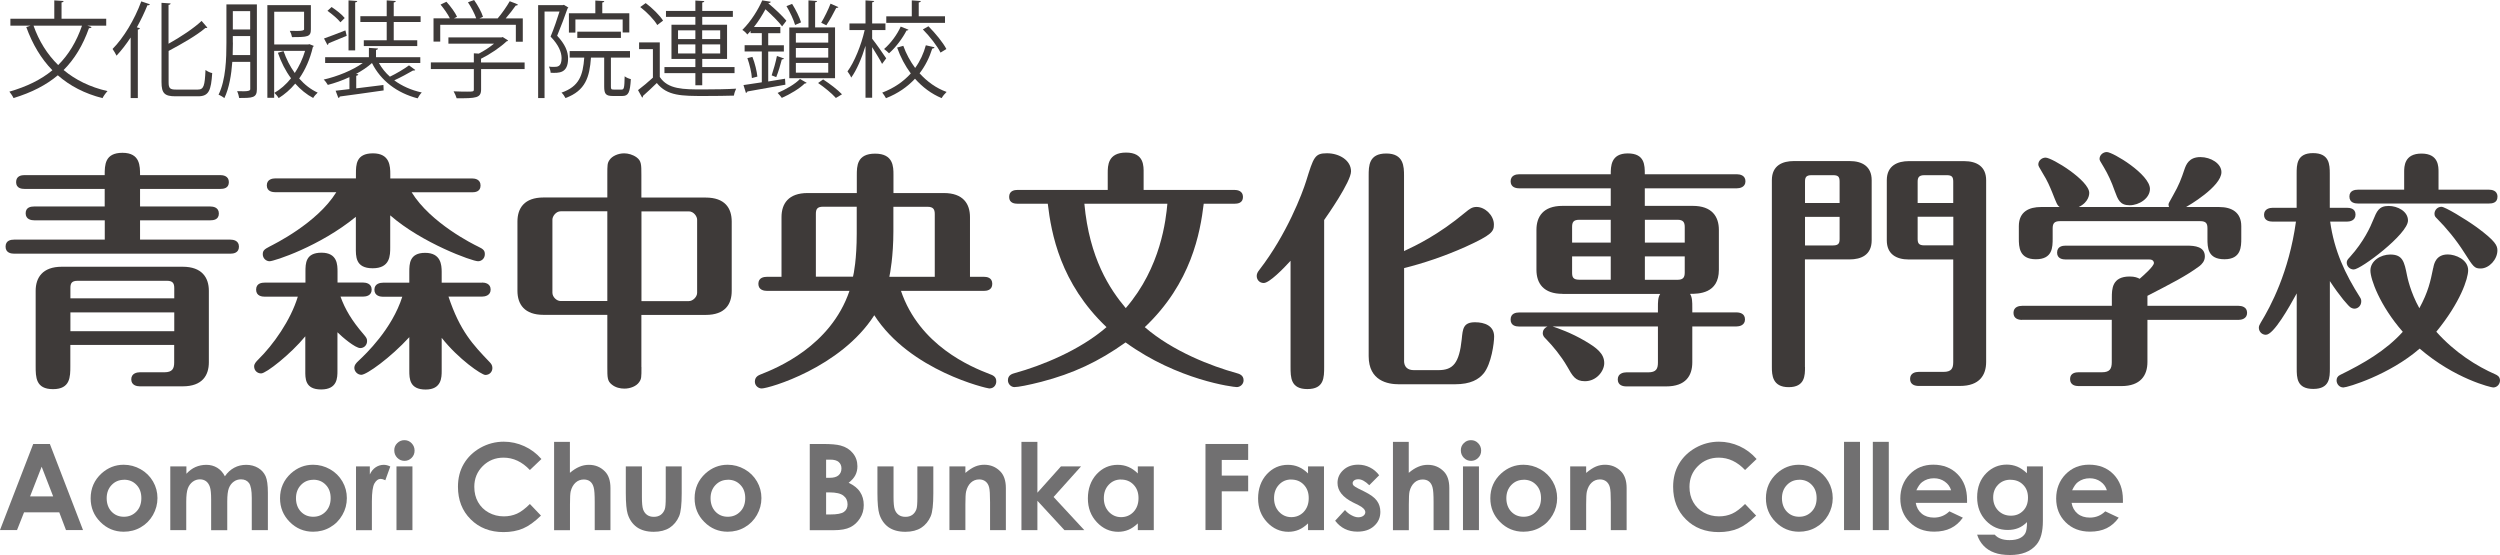 <?xml version="1.0" encoding="UTF-8"?>
<svg xmlns="http://www.w3.org/2000/svg" id="b" data-name="レイヤー 2" width="327.38" height="72.68" viewBox="0 0 327.38 72.68">
  <defs>
    <style>
      .d {
        fill: #3e3a39;
      }

      .e {
        fill: #717071;
      }
    </style>
  </defs>
  <g id="c" data-name="レイヤー 3">
    <g>
      <g>
        <path class="d" d="M13.72,31.38v-2.53H4.48c-.36,0-1.12-.1-1.12-.92s.72-.89,1.12-.89h9.23v-2.3H3.23c-.39,0-1.12-.07-1.12-.89s.69-.92,1.12-.92h10.48c0-1.31,0-2.92,2.33-2.92s2.3,1.77,2.3,2.92h10.51c.36,0,1.12.1,1.12.92s-.72.89-1.12.89h-10.51v2.3h9.2c.36,0,1.12.1,1.12.92s-.72.89-1.12.89h-9.2v2.53h11.83c.36,0,1.12.1,1.12.92s-.72.92-1.12.92H1.85c-.39,0-1.12-.1-1.12-.92s.69-.92,1.12-.92h11.86ZM9.21,45.18v2.76c0,1.41,0,3.02-2.27,3.02s-2.27-1.58-2.27-3.02v-9.86c0-1.71.89-3.15,3.42-3.15h15.84c2.5,0,3.42,1.41,3.42,3.15v9.36c0,1.71-.85,3.15-3.42,3.15h-5.62c-.4,0-1.12-.13-1.12-.92s.76-.92,1.12-.92h3.22c1.05,0,1.28-.49,1.28-1.28v-2.3h-13.6ZM22.82,39.07v-1.35c0-.62-.2-.95-.95-.95h-11.7c-.79,0-.95.33-.95.95v1.35h13.6ZM22.82,43.37v-2.46h-13.6v2.46h13.6Z"></path>
        <path class="d" d="M40,37v-1.41c0-1.08,0-2.5,2.1-2.5s2.1,1.61,2.1,2.5v1.41h3.35c.33,0,1.12.1,1.12.92s-.76.92-1.12.92h-2.96c.59,1.64,1.48,3.15,3.02,4.93.36.43.46.56.46.89,0,.53-.39.92-.89.92-.66,0-2.33-1.41-2.99-2.07v5.03c0,.92,0,2.46-2.14,2.46s-2.07-1.48-2.07-2.46v-4.5c-1.91,2.33-5.13,4.86-5.78,4.86-.49,0-.92-.36-.92-.92,0-.33.23-.59.56-.92,1.94-1.91,4.21-5.09,5.16-8.21h-4.34c-.33,0-1.12-.07-1.12-.92s.76-.92,1.12-.92h5.32ZM53.9,25.17c2.5,4.07,8.18,6.87,8.67,7.1.79.36.92.59.92,1.02,0,.56-.43.92-.89.92-.75,0-7.33-2.37-11.5-6.01v4.17c0,1.08,0,2.76-2.3,2.76s-2.2-1.61-2.2-2.73v-4.01c-4.73,3.88-10.71,5.82-11.3,5.82-.43,0-.89-.36-.89-.92,0-.49.23-.66.92-1.02.49-.26,6.18-3.02,8.71-7.1h-7.98c-.33,0-1.12-.07-1.12-.89s.76-.92,1.12-.92h10.55v-.59c0-1.18,0-2.69,2.23-2.69s2.27,1.71,2.27,2.73v.56h10.74c.33,0,1.08.1,1.08.92s-.72.89-1.08.89h-7.95ZM63.13,37c.39,0,1.12.13,1.12.92s-.76.92-1.12.92h-4.4c1.51,4.53,3.22,6.31,5.39,8.58.16.17.36.39.36.76,0,.53-.39.92-.92.92-.49,0-3.52-2.07-5.72-4.86v4.31c0,.85,0,2.46-2.1,2.46s-2.14-1.41-2.14-2.46v-4.4c-2.46,2.69-5.59,4.93-6.28,4.93-.49,0-.92-.43-.92-.92,0-.33.2-.59.56-.92.95-.89,4.37-4.14,5.72-8.38h-2.53c-.33,0-1.12-.1-1.12-.92s.79-.92,1.12-.92h3.45v-1.41c0-1.02,0-2.5,2.07-2.5s2.17,1.58,2.17,2.5v1.41h5.29Z"></path>
        <path class="d" d="M84,48.07c0,1.35,0,1.54-.3,1.97-.36.53-1.15.85-1.94.85-.53,0-1.15-.13-1.64-.53-.59-.46-.59-.92-.59-2.3v-6.83h-8.35c-2.5,0-3.42-1.38-3.42-3.15v-9.07c0-1.74.89-3.15,3.42-3.15h8.35v-2.96c0-1.31,0-1.54.3-1.97.33-.49,1.12-.85,1.9-.85.53,0,1.15.17,1.64.53.62.46.62.95.62,2.3v2.96h8.41c2.53,0,3.42,1.38,3.42,3.15v9.07c0,1.74-.85,3.15-3.42,3.15h-8.41v6.83ZM79.53,27.67h-6.11c-.62,0-1.08.66-1.08,1.08v9.59c0,.53.53,1.08,1.08,1.08h6.11v-11.76ZM84,39.43h6.21c.53,0,1.08-.56,1.08-1.08v-9.59c0-.43-.46-1.08-1.08-1.08h-6.21v11.76Z"></path>
        <path class="d" d="M117.98,38.08c2.43,7.16,9.13,9.95,11.63,10.91.36.13.89.33.85.99,0,.3-.2.89-.92.89-.26,0-10.38-2.3-15.05-9.59-4.4,6.87-13.8,9.59-14.75,9.59-.43,0-.89-.36-.89-.89,0-.62.46-.82.69-.92,2.17-.85,9.23-3.71,11.7-10.97h-10.81c-.36,0-1.12-.1-1.12-.92s.72-.92,1.12-.92h1.91v-7.82c0-1.77.92-3.15,3.42-3.15h6.44v-2.33c0-1.18,0-2.83,2.4-2.83s2.4,1.74,2.4,2.76v2.4h6.6c2.53,0,3.42,1.41,3.42,3.15v7.82h1.84c.33,0,1.08.07,1.08.92s-.76.92-1.08.92h-10.87ZM111.7,36.24c.1-.36.49-2.3.49-5.62v-3.55h-4.4c-.79,0-.95.33-.95.95v8.21h4.86ZM122.41,36.24v-8.21c0-.62-.2-.95-.95-.95h-4.47v3.22c0,3.22-.43,5.52-.53,5.95h5.95Z"></path>
        <path class="d" d="M157.63,26.68c-.46,3.78-1.61,10.38-7.72,16.16,3.68,3.19,8.8,5.13,11.99,6.01.36.1.95.26.95.95,0,.53-.46.89-.89.89s-7.72-.89-14.56-5.85c-3.55,2.53-6.87,4.07-11.04,5.16-1.68.43-3.02.69-3.52.69-.43,0-.85-.39-.85-.89,0-.69.56-.85.92-.95,3.45-.95,8.48-2.96,11.99-6.01-6.05-5.75-7.23-12.26-7.69-16.16h-3.94c-.39,0-1.12-.07-1.12-.89s.69-.92,1.12-.92h11.79v-2.2c0-.95,0-2.69,2.4-2.69s2.3,1.81,2.3,2.69v2.2h11.89c.36,0,1.12.1,1.12.92s-.72.89-1.12.89h-4.04ZM142,26.68c.66,7.16,3.32,11.17,5.42,13.67,4.63-5.36,5.26-11.63,5.45-13.67h-10.88Z"></path>
        <path class="d" d="M169.01,34.14c-.95,1.05-2.79,2.92-3.52,2.92-.59,0-.92-.46-.92-.92,0-.3.13-.53.36-.82,3.58-4.63,5.62-10.02,6.11-11.6.98-3.15,1.12-3.65,2.73-3.65s3.15.92,3.15,2.37c0,1.35-3.15,5.85-3.52,6.37v19.22c0,1.41,0,2.92-2.2,2.92s-2.2-1.54-2.2-2.92v-13.9ZM183.86,47.22c0,.85.49,1.25,1.28,1.25h3.22c1.91,0,2.73-.89,3.06-4.07.13-1.35.2-2.2,1.74-2.2,1.25,0,2.5.46,2.5,1.87,0,.85-.36,3.55-1.35,4.8-.66.82-1.74,1.45-3.78,1.45h-7.36c-1.41,0-3.94-.43-3.94-3.68v-23.62c0-1.28,0-2.92,2.3-2.92s2.33,1.71,2.33,2.92v9.86c1.54-.72,4.47-2.1,8.02-5.06.56-.46.89-.72,1.48-.72,1.12,0,2.27,1.12,2.27,2.3,0,.92-.26,1.35-3.71,2.92-2.86,1.28-5.59,2.17-8.05,2.79v12.12Z"></path>
        <path class="d" d="M204.62,38.48c-2.5,0-3.42-1.38-3.42-3.15v-5.22c0-1.71.85-3.15,3.42-3.15h6.31v-2.3h-11.99c-.43,0-1.12-.13-1.12-.92s.72-.92,1.12-.92h11.99c0-1.02,0-2.73,2.23-2.73s2.23,1.54,2.23,2.73h12.06c.39,0,1.12.13,1.12.92s-.76.92-1.12.92h-12.06v2.3h6.28c2.5,0,3.42,1.38,3.42,3.15v5.22c0,3.15-2.69,3.15-3.78,3.15.3.46.3,1.05.3,1.81v.62h5.78c.43,0,1.12.13,1.12.92s-.76.92-1.12.92h-5.78v4.7c0,1.74-.85,3.15-3.42,3.15h-5.22c-.43,0-1.12-.13-1.12-.92s.76-.92,1.12-.92h2.86c1.05,0,1.28-.46,1.28-1.28v-4.73h-13.8c.62.2,2.43.82,4.27,1.91,1.51.89,2.5,1.64,2.5,2.89,0,1.02-.99,2.37-2.53,2.37-1.25,0-1.61-.66-2.33-1.94-.82-1.41-1.87-2.66-2.76-3.58-.2-.2-.43-.39-.43-.79,0-.33.2-.66.62-.85h-3.71c-.43,0-1.12-.1-1.12-.92s.72-.92,1.12-.92h18.17v-.66c0-.72,0-1.32.3-1.77h-12.78ZM205.87,31.77h5.06v-2.99h-4.11c-.79,0-.95.33-.95.95v2.04ZM210.93,36.64v-3.06h-5.06v2.1c0,.59.1.95.95.95h4.11ZM215.4,28.78v2.99h5.22v-2.04c0-.62-.2-.95-.95-.95h-4.27ZM220.62,33.58h-5.22v3.06h4.27c.75,0,.95-.33.95-.95v-2.1Z"></path>
        <path class="d" d="M236.37,48.07c0,1.08,0,2.63-2.14,2.63s-2.2-1.61-2.2-2.63v-24.48c0-1.94,1.41-2.5,2.89-2.5h7.29c1.67,0,2.89.72,2.89,2.5v7.88c0,1.94-1.41,2.5-2.89,2.5h-5.85v14.09ZM240.9,26.58v-2.79c0-.62-.16-.85-.85-.85h-2.83c-.72,0-.85.3-.85.85v2.79h4.53ZM236.37,28.39v3.75h3.68c.75,0,.85-.33.85-.85v-2.89h-4.53ZM249.97,33.98c-1.67,0-2.89-.72-2.89-2.5v-7.88c0-1.94,1.45-2.5,2.89-2.5h7.23c1.68,0,2.89.72,2.89,2.5v23.79c0,1.71-.85,3.15-3.42,3.15h-5.42c-.43,0-1.12-.13-1.12-.92s.72-.92,1.12-.92h3.25c1.05,0,1.28-.46,1.28-1.28v-13.44h-5.82ZM255.78,26.58v-2.79c0-.62-.17-.85-.85-.85h-2.92c-.72,0-.89.3-.89.85v2.79h4.67ZM251.12,28.39v2.89c0,.59.16.85.89.85h3.78v-3.75h-4.67Z"></path>
        <path class="d" d="M264.79,41.89c-.43,0-1.12-.13-1.12-.92s.72-.92,1.12-.92h11.76v-1.05c0-1.12,0-2.79,2.33-2.79.69,0,1.05.16,1.31.3.56-.49,1.87-1.64,1.87-2.07,0-.03,0-.46-.59-.46h-10.97c-.39,0-1.12-.1-1.12-.89,0-.85.75-.92,1.12-.92h15.9c1.02,0,2.33.13,2.33,1.41,0,.62-.39,1.02-.72,1.28-1.74,1.28-3.55,2.2-6.8,3.88v1.31h11.93c.39,0,1.12.13,1.12.92s-.76.92-1.12.92h-11.93v5.52c0,1.74-.89,3.15-3.42,3.15h-5.59c-.39,0-1.12-.1-1.12-.92s.76-.89,1.12-.89h3.06c1.05,0,1.28-.49,1.28-1.32v-5.55h-11.76ZM284.04,27.11c-.03-.1-.07-.2-.07-.33s.07-.26.59-1.18c.79-1.38,1.08-2.17,1.51-3.45.2-.56.56-1.58,2.07-1.58,1.38,0,2.76.85,2.76,1.97,0,1.91-4.44,4.47-4.63,4.57h4.34c1.67,0,2.89.72,2.89,2.5v1.61c0,1.05,0,2.73-2.2,2.73s-2.23-1.51-2.23-2.73v-1.31c0-.62-.16-.95-.95-.95h-18.37c-.76,0-.95.33-.95.95v1.31c0,1.15,0,2.73-2.2,2.73s-2.23-1.64-2.23-2.73v-1.61c0-1.94,1.41-2.5,2.89-2.5h2.46c-.33-.23-.39-.43-.99-1.94-.3-.72-.62-1.51-1.22-2.46-.53-.89-.59-.99-.59-1.18,0-.49.46-.89.95-.89.85,0,5.72,2.99,5.72,4.63,0,.1,0,1.18-1.38,1.84h11.83ZM278.88,26.88c-1.28,0-1.54-.76-1.94-1.84-.46-1.31-.89-2.2-1.41-3.09-.53-.89-.59-.95-.59-1.15,0-.49.46-.89.95-.89.79,0,5.65,2.92,5.65,4.83,0,1.22-1.41,2.14-2.66,2.14Z"></path>
        <path class="d" d="M307.34,27.21c.36,0,1.12.07,1.12.89s-.79.92-1.12.92h-2.2c.53,3.84,1.97,6.87,3.91,9.92.13.2.16.33.16.53,0,.56-.43.95-.89.95-.16,0-.36-.07-.46-.13-.3-.16-1.45-1.48-2.76-3.48v11.43c0,1.18,0,2.69-2.17,2.69s-2.17-1.48-2.17-2.69v-9.82c-.99,1.81-3.02,5.42-4.04,5.42-.53,0-.92-.43-.92-.92,0-.26.1-.39.26-.69,1.28-2.1,3.68-6.57,4.6-13.21h-3.06c-.39,0-1.12-.1-1.12-.89s.76-.92,1.12-.92h3.15v-4.47c0-1.15,0-2.69,2.14-2.69s2.2,1.48,2.2,2.69v4.47h2.23ZM318.64,35.09c.1-.56.36-1.77,1.91-1.77.99,0,2.66.66,2.66,2.07,0,1.08-1.02,4.21-4.17,8.05,2.43,2.73,5.32,4.53,7.75,5.59.23.1.59.3.59.79,0,.46-.36.92-.89.92-.26,0-5.03-1.12-9.63-5.09-3.97,3.45-9.46,5.09-9.99,5.09s-.89-.46-.89-.92c0-.3.13-.56.46-.72,3.02-1.48,5.95-3.15,8.21-5.65-3.02-3.45-4.24-6.9-4.24-8.02,0-1.28,1.35-2.1,2.6-2.1,1.64,0,1.84.95,2.2,2.76.03.16.43,2.17,1.61,4.27,1.18-2.17,1.45-3.52,1.81-5.26ZM307.31,34.4c0-.3.13-.43.43-.76,1.81-2,2.69-3.97,3.02-4.8.49-1.18.75-1.87,2.04-1.87,1.15,0,2.53.69,2.53,1.91,0,1.77-6.18,6.41-7.1,6.41-.53,0-.92-.43-.92-.89ZM314.83,24.84v-2.3c0-.72,0-2.43,2.27-2.43s2.23,1.74,2.23,2.43v2.3h6.6c.33,0,1.12.07,1.12.92s-.76.89-1.12.89h-17.15c-.36,0-1.12-.07-1.12-.92,0-.79.72-.89,1.12-.89h6.05ZM324.85,35.16c-.82,0-.95-.2-2.14-2.07-1.08-1.71-2.37-3.25-3.58-4.47-.17-.17-.33-.3-.33-.62,0-.49.39-.92.92-.92.46,0,3.09,1.58,4.63,2.69,2.46,1.81,2.69,2.4,2.69,3.02,0,1.18-1.08,2.37-2.2,2.37Z"></path>
      </g>
      <g>
        <path class="e" d="M4.35,58.14h2.18l4.34,11.27h-2.23l-.88-2.32H3.15l-.92,2.32H0l4.35-11.27ZM5.45,61.13l-1.51,3.87h3.02l-1.5-3.87Z"></path>
        <path class="e" d="M16.2,60.86c.79,0,1.53.2,2.22.59.69.39,1.23.93,1.62,1.6.39.67.58,1.4.58,2.18s-.2,1.52-.59,2.21c-.39.68-.92,1.22-1.6,1.61-.67.39-1.42.58-2.23.58-1.2,0-2.22-.43-3.06-1.28-.85-.85-1.27-1.88-1.27-3.1,0-1.3.48-2.39,1.43-3.26.84-.75,1.8-1.13,2.89-1.13ZM16.24,62.83c-.65,0-1.19.23-1.62.68-.43.45-.65,1.03-.65,1.73s.21,1.31.64,1.76c.43.45.97.67,1.62.67s1.2-.23,1.63-.68c.44-.45.65-1.04.65-1.76s-.21-1.3-.64-1.74c-.43-.45-.97-.67-1.64-.67Z"></path>
        <path class="e" d="M22.32,61.08h2.09v.96c.36-.39.76-.69,1.19-.88.44-.19.91-.29,1.43-.29s.99.13,1.41.38c.42.26.76.63,1.01,1.12.33-.49.74-.86,1.22-1.12.48-.26,1.01-.38,1.58-.38s1.11.14,1.56.41.77.64.97,1.08c.2.44.3,1.17.3,2.17v4.89h-2.11v-4.23c0-.94-.12-1.58-.35-1.92-.24-.33-.59-.5-1.06-.5-.36,0-.68.1-.96.31-.28.2-.49.49-.63.85-.14.36-.21.94-.21,1.74v3.76h-2.11v-4.04c0-.75-.05-1.29-.16-1.62-.11-.33-.28-.58-.5-.75-.22-.16-.49-.25-.8-.25-.35,0-.66.1-.95.31-.28.21-.5.5-.64.87-.14.37-.21.96-.21,1.76v3.71h-2.09v-8.34Z"></path>
        <path class="e" d="M41,60.86c.79,0,1.53.2,2.22.59.69.39,1.23.93,1.62,1.6.39.67.58,1.4.58,2.18s-.19,1.52-.59,2.21-.92,1.22-1.6,1.61c-.67.39-1.42.58-2.23.58-1.19,0-2.22-.43-3.06-1.28-.84-.85-1.27-1.88-1.27-3.1,0-1.3.48-2.39,1.43-3.26.84-.75,1.8-1.13,2.89-1.13ZM41.03,62.83c-.65,0-1.19.23-1.62.68-.43.45-.65,1.03-.65,1.73s.21,1.31.64,1.76c.43.45.97.67,1.62.67s1.2-.23,1.63-.68.65-1.04.65-1.76-.21-1.3-.64-1.74c-.43-.45-.97-.67-1.64-.67Z"></path>
        <path class="e" d="M46.64,61.08h1.79v1.05c.19-.41.45-.73.77-.94.32-.21.67-.32,1.06-.32.27,0,.55.07.85.22l-.65,1.8c-.25-.12-.45-.18-.61-.18-.32,0-.59.2-.82.6-.22.4-.33,1.18-.33,2.34v.41s0,3.37,0,3.37h-2.08v-8.34Z"></path>
        <path class="e" d="M52.96,57.64c.37,0,.68.13.94.4.26.27.39.59.39.97s-.13.69-.39.95c-.26.26-.57.39-.93.39s-.69-.13-.95-.4c-.26-.27-.39-.59-.39-.98s.13-.68.39-.94c.26-.26.57-.39.94-.39ZM51.92,61.08h2.09v8.34h-2.09v-8.34Z"></path>
        <path class="e" d="M70.89,60.12l-1.5,1.43c-1.02-1.08-2.17-1.62-3.45-1.62-1.08,0-1.98.37-2.72,1.1-.74.74-1.11,1.64-1.11,2.72,0,.75.16,1.42.49,2,.33.58.79,1.04,1.39,1.37.6.33,1.26.5,1.99.5.62,0,1.19-.12,1.71-.35.52-.23,1.08-.66,1.7-1.27l1.45,1.52c-.83.81-1.62,1.38-2.36,1.69-.74.31-1.59.47-2.54.47-1.75,0-3.19-.56-4.3-1.67-1.12-1.11-1.67-2.54-1.67-4.27,0-1.12.25-2.12.76-2.99.51-.87,1.24-1.58,2.18-2.11.95-.53,1.97-.8,3.06-.8.93,0,1.83.2,2.69.59.86.39,1.6.95,2.23,1.67Z"></path>
        <path class="e" d="M72.55,57.86h2.08v4.06c.41-.35.82-.62,1.23-.79.41-.18.83-.26,1.26-.26.83,0,1.53.29,2.09.86.49.49.73,1.22.73,2.18v5.51h-2.06v-3.65c0-.97-.04-1.62-.14-1.96-.09-.34-.25-.6-.47-.77-.22-.17-.5-.25-.82-.25-.42,0-.79.14-1.09.42-.3.28-.51.66-.63,1.15-.06.25-.09.82-.09,1.72v3.35h-2.08v-11.56Z"></path>
        <path class="e" d="M81.95,61.08h2.11v4.01c0,.78.05,1.32.16,1.63.11.3.28.54.52.71.24.17.53.25.88.25s.64-.08.89-.25c.24-.17.42-.41.54-.73.09-.24.13-.75.13-1.54v-4.08h2.09v3.53c0,1.46-.11,2.45-.34,2.99-.28.65-.7,1.16-1.24,1.51-.55.35-1.24.53-2.08.53-.92,0-1.65-.21-2.22-.61-.56-.41-.96-.98-1.19-1.71-.16-.51-.25-1.42-.25-2.76v-3.47Z"></path>
        <path class="e" d="M95.29,60.86c.79,0,1.53.2,2.22.59.69.39,1.23.93,1.62,1.6.39.67.58,1.4.58,2.18s-.2,1.52-.59,2.21c-.39.68-.92,1.22-1.6,1.61-.67.39-1.42.58-2.23.58-1.2,0-2.22-.43-3.06-1.28-.85-.85-1.27-1.88-1.27-3.1,0-1.3.48-2.39,1.43-3.26.84-.75,1.8-1.13,2.89-1.13ZM95.32,62.83c-.65,0-1.19.23-1.62.68-.43.45-.65,1.03-.65,1.73s.21,1.31.64,1.76c.43.45.97.67,1.62.67s1.2-.23,1.63-.68c.44-.45.65-1.04.65-1.76s-.21-1.3-.64-1.74c-.43-.45-.97-.67-1.64-.67Z"></path>
        <path class="e" d="M106.04,69.41v-11.27h1.77c1.03,0,1.78.07,2.26.2.68.18,1.21.51,1.61,1,.4.48.6,1.06.6,1.72,0,.43-.09.82-.27,1.17-.18.35-.48.68-.88.99.68.32,1.19.72,1.5,1.21.32.48.48,1.05.48,1.71s-.16,1.21-.49,1.73c-.33.52-.75.91-1.27,1.17-.52.26-1.23.39-2.14.39h-3.16ZM108.18,60.19v2.38h.47c.52,0,.91-.11,1.16-.33.25-.22.38-.52.38-.9,0-.35-.12-.63-.36-.84-.24-.21-.61-.31-1.1-.31h-.55ZM108.18,64.48v2.89h.54c.89,0,1.49-.11,1.8-.34.31-.22.47-.55.47-.98,0-.48-.18-.87-.55-1.15-.36-.28-.97-.42-1.81-.42h-.44Z"></path>
        <path class="e" d="M114.9,61.08h2.11v4.01c0,.78.05,1.32.16,1.63.11.3.28.54.52.71.24.17.53.25.88.25s.64-.08.89-.25c.24-.17.42-.41.54-.73.09-.24.13-.75.13-1.54v-4.08h2.09v3.53c0,1.46-.11,2.45-.34,2.99-.28.65-.7,1.16-1.24,1.51-.55.35-1.24.53-2.08.53-.92,0-1.65-.21-2.22-.61-.56-.41-.96-.98-1.19-1.71-.16-.51-.25-1.42-.25-2.76v-3.47Z"></path>
        <path class="e" d="M124.33,61.08h2.09v.85c.47-.4.9-.68,1.29-.84.39-.16.78-.23,1.18-.23.83,0,1.53.29,2.1.87.48.49.73,1.22.73,2.18v5.51h-2.07v-3.65c0-.99-.04-1.66-.13-1.98-.09-.33-.24-.57-.47-.75-.22-.17-.49-.26-.82-.26-.42,0-.79.14-1.09.42-.3.28-.51.67-.63,1.18-.06.26-.09.82-.09,1.69v3.34h-2.09v-8.34Z"></path>
        <path class="e" d="M133.76,57.86h2.09v6.66l3.08-3.44h2.63l-3.59,4,4.02,4.34h-2.6l-3.54-3.84v3.84h-2.09v-11.56Z"></path>
        <path class="e" d="M149,61.08h2.09v8.34h-2.09v-.88c-.41.39-.82.67-1.23.84-.41.17-.86.26-1.34.26-1.08,0-2.01-.42-2.79-1.25-.79-.84-1.18-1.87-1.18-3.12s.38-2.34,1.14-3.17c.76-.82,1.68-1.23,2.77-1.23.5,0,.97.09,1.41.28.44.19.84.47,1.22.85v-.92ZM146.8,62.79c-.65,0-1.18.23-1.61.69-.43.46-.64,1.04-.64,1.76s.22,1.31.65,1.78c.44.46.97.7,1.61.7s1.2-.23,1.63-.69c.43-.46.65-1.06.65-1.8s-.22-1.31-.65-1.76c-.43-.45-.98-.67-1.64-.67Z"></path>
        <path class="e" d="M157.86,58.14h5.59v2.09h-3.46v2.05h3.46v2.06h-3.46v5.07h-2.13v-11.27Z"></path>
        <path class="e" d="M171.29,61.08h2.09v8.34h-2.09v-.88c-.41.39-.82.67-1.23.84-.41.17-.86.26-1.34.26-1.08,0-2.01-.42-2.79-1.25-.79-.84-1.18-1.87-1.18-3.12s.38-2.34,1.14-3.17c.76-.82,1.68-1.23,2.77-1.23.5,0,.97.09,1.41.28.44.19.84.47,1.22.85v-.92ZM169.09,62.79c-.65,0-1.18.23-1.61.69-.43.46-.64,1.04-.64,1.76s.22,1.31.65,1.78c.44.46.97.7,1.61.7s1.2-.23,1.63-.69c.43-.46.65-1.06.65-1.8s-.22-1.31-.65-1.76c-.43-.45-.98-.67-1.64-.67Z"></path>
        <path class="e" d="M180.6,62.24l-1.29,1.3c-.53-.52-1-.78-1.43-.78-.23,0-.42.05-.55.15-.13.1-.2.22-.2.37,0,.11.04.22.13.31.09.09.29.22.62.39l.77.38c.81.4,1.36.8,1.66,1.22.3.41.45.9.45,1.45,0,.74-.27,1.36-.82,1.85-.54.5-1.27.74-2.19.74-1.22,0-2.19-.48-2.91-1.43l1.29-1.4c.24.29.53.52.86.69.33.18.62.26.88.26.28,0,.5-.07.67-.2.17-.13.25-.29.25-.46,0-.32-.3-.64-.91-.94l-.71-.35c-1.35-.68-2.02-1.53-2.02-2.55,0-.66.25-1.22.76-1.69.51-.47,1.16-.7,1.95-.7.54,0,1.05.12,1.53.36.48.24.88.58,1.21,1.02Z"></path>
        <path class="e" d="M182.4,57.86h2.08v4.06c.41-.35.82-.62,1.23-.79.41-.18.83-.26,1.26-.26.83,0,1.53.29,2.09.86.49.49.73,1.22.73,2.18v5.51h-2.06v-3.65c0-.97-.04-1.62-.14-1.96-.09-.34-.25-.6-.47-.77-.22-.17-.5-.25-.82-.25-.42,0-.79.14-1.09.42s-.51.66-.63,1.15c-.06.25-.09.82-.09,1.72v3.35h-2.08v-11.56Z"></path>
        <path class="e" d="M192.63,57.64c.37,0,.68.13.94.4.26.27.39.59.39.97s-.13.69-.39.95c-.26.26-.57.39-.93.39s-.69-.13-.95-.4c-.26-.27-.39-.59-.39-.98s.13-.68.39-.94c.26-.26.57-.39.94-.39ZM191.58,61.08h2.09v8.34h-2.09v-8.34Z"></path>
        <path class="e" d="M199.49,60.86c.79,0,1.53.2,2.22.59.69.39,1.23.93,1.62,1.6.39.67.58,1.4.58,2.18s-.19,1.52-.59,2.21-.92,1.22-1.6,1.61c-.67.39-1.42.58-2.23.58-1.19,0-2.22-.43-3.06-1.28-.84-.85-1.27-1.88-1.27-3.1,0-1.3.48-2.39,1.43-3.26.84-.75,1.8-1.13,2.89-1.13ZM199.53,62.83c-.65,0-1.19.23-1.62.68-.43.45-.65,1.03-.65,1.73s.21,1.31.64,1.76c.43.45.97.67,1.62.67s1.2-.23,1.63-.68c.44-.45.65-1.04.65-1.76s-.21-1.3-.64-1.74c-.43-.45-.97-.67-1.64-.67Z"></path>
        <path class="e" d="M205.62,61.08h2.09v.85c.48-.4.9-.68,1.29-.84.39-.16.78-.23,1.18-.23.83,0,1.53.29,2.1.87.48.49.73,1.22.73,2.18v5.51h-2.07v-3.65c0-.99-.04-1.66-.13-1.98-.09-.33-.25-.57-.47-.75-.22-.17-.5-.26-.82-.26-.42,0-.79.14-1.09.42-.3.28-.51.67-.63,1.18-.06.26-.09.82-.09,1.69v3.34h-2.09v-8.34Z"></path>
        <path class="e" d="M230.02,60.12l-1.5,1.43c-1.02-1.08-2.17-1.62-3.45-1.62-1.08,0-1.98.37-2.72,1.1-.74.74-1.11,1.64-1.11,2.72,0,.75.16,1.42.49,2,.33.58.79,1.04,1.39,1.37.6.33,1.26.5,1.99.5.62,0,1.19-.12,1.71-.35.52-.23,1.08-.66,1.7-1.27l1.45,1.52c-.83.81-1.62,1.38-2.36,1.69-.74.31-1.59.47-2.54.47-1.75,0-3.19-.56-4.3-1.67-1.12-1.11-1.67-2.54-1.67-4.27,0-1.12.25-2.12.76-2.99.51-.87,1.24-1.58,2.18-2.11.95-.53,1.97-.8,3.06-.8.93,0,1.83.2,2.69.59.86.39,1.6.95,2.23,1.67Z"></path>
        <path class="e" d="M235.58,60.86c.79,0,1.53.2,2.22.59.69.39,1.23.93,1.62,1.6.39.67.58,1.4.58,2.18s-.2,1.52-.59,2.21c-.39.68-.92,1.22-1.6,1.61-.67.39-1.42.58-2.23.58-1.2,0-2.22-.43-3.06-1.28-.85-.85-1.27-1.88-1.27-3.1,0-1.3.48-2.39,1.43-3.26.84-.75,1.8-1.13,2.89-1.13ZM235.62,62.83c-.65,0-1.19.23-1.62.68-.43.45-.65,1.03-.65,1.73s.21,1.31.64,1.76c.43.45.97.67,1.62.67s1.2-.23,1.63-.68c.44-.45.65-1.04.65-1.76s-.21-1.3-.64-1.74c-.43-.45-.97-.67-1.64-.67Z"></path>
        <path class="e" d="M241.48,57.86h2.09v11.56h-2.09v-11.56Z"></path>
        <path class="e" d="M245.25,57.86h2.09v11.56h-2.09v-11.56Z"></path>
        <path class="e" d="M257.59,65.85h-6.72c.1.59.36,1.06.78,1.41.42.35.96.52,1.61.52.78,0,1.45-.27,2.02-.82l1.76.83c-.44.62-.96,1.08-1.58,1.38-.61.3-1.34.45-2.18.45-1.31,0-2.37-.41-3.2-1.24-.82-.82-1.23-1.86-1.23-3.1s.41-2.33,1.23-3.17c.82-.84,1.85-1.26,3.08-1.26,1.31,0,2.38.42,3.2,1.26.82.84,1.23,1.95,1.23,3.33v.4ZM255.5,64.2c-.14-.46-.41-.84-.82-1.13-.41-.29-.88-.44-1.42-.44-.58,0-1.1.16-1.54.49-.28.2-.53.57-.77,1.08h4.54Z"></path>
        <path class="e" d="M265.44,61.08h2.08v7.14c0,1.41-.28,2.45-.85,3.11-.76.9-1.91,1.35-3.44,1.35-.82,0-1.5-.1-2.06-.31-.56-.2-1.03-.5-1.41-.9-.38-.4-.67-.88-.85-1.45h2.31c.2.24.47.41.79.53.32.12.7.18,1.14.18.56,0,1.01-.09,1.36-.26.34-.17.58-.4.72-.67.14-.28.21-.75.21-1.43-.37.37-.75.63-1.16.79-.4.16-.86.24-1.37.24-1.12,0-2.06-.4-2.84-1.21-.77-.81-1.16-1.83-1.16-3.07,0-1.32.41-2.38,1.23-3.19.74-.73,1.63-1.09,2.65-1.09.48,0,.93.09,1.36.26.43.18.86.47,1.28.87v-.92ZM263.28,62.82c-.66,0-1.2.22-1.63.66-.43.44-.64,1-.64,1.67s.22,1.26.66,1.71c.44.44.99.67,1.66.67s1.18-.22,1.61-.65c.42-.43.63-1,.63-1.71s-.21-1.26-.64-1.69c-.42-.43-.97-.65-1.64-.65Z"></path>
        <path class="e" d="M278,65.85h-6.72c.1.59.36,1.06.78,1.41.42.35.96.52,1.61.52.78,0,1.45-.27,2.02-.82l1.76.83c-.44.62-.97,1.08-1.58,1.38s-1.34.45-2.18.45c-1.31,0-2.37-.41-3.2-1.24-.82-.82-1.23-1.86-1.23-3.1s.41-2.33,1.23-3.17c.82-.84,1.85-1.26,3.08-1.26,1.31,0,2.38.42,3.2,1.26.82.84,1.23,1.95,1.23,3.33v.4ZM275.9,64.2c-.14-.46-.41-.84-.82-1.13-.41-.29-.88-.44-1.42-.44-.58,0-1.1.16-1.54.49-.28.2-.53.57-.77,1.08h4.54Z"></path>
      </g>
    </g>
    <g>
      <path class="d" d="M13.91,3.36h-2.47c.36.12.45.15.55.19-.04.1-.15.14-.34.14-.8,2.25-1.88,4.04-3.32,5.48,1.55,1.29,3.46,2.24,5.75,2.76-.22.22-.51.63-.66.92-2.35-.6-4.27-1.61-5.85-2.99-1.55,1.3-3.46,2.27-5.8,2.98-.1-.23-.36-.62-.54-.84,2.25-.65,4.12-1.55,5.63-2.8-1.48-1.52-2.61-3.42-3.42-5.66l.56-.18H1.36v-.91h5.75V.05l1.22.08c-.01.1-.1.17-.27.19v2.13h5.85v.91ZM4.39,3.36c.71,2.01,1.79,3.75,3.23,5.16,1.36-1.36,2.39-3.05,3.12-5.16h-6.34Z"></path>
      <path class="d" d="M17.11,12.83v-7.92c-.59.89-1.21,1.7-1.85,2.38-.11-.23-.36-.66-.52-.88,1.43-1.43,2.88-3.83,3.76-6.23l1.13.38c-.06.12-.18.15-.32.12-.4.99-.87,1.96-1.39,2.9l.4.11c-.03.1-.1.17-.27.18v8.97h-.93ZM22.08,10.78c0,.77.17.95.96.95h2.87c.78,0,.91-.52,1-2.57.23.18.6.36.88.41-.15,2.25-.43,3.04-1.84,3.04h-2.97c-1.41,0-1.83-.38-1.83-1.85V.37l1.19.08c-.01.1-.08.17-.27.19v5.09c1.62-.91,3.3-2.02,4.33-2.99l.76.88c-.06.04-.15.07-.26.04-1.15.98-3.05,2.07-4.82,3.01v4.11Z"></path>
      <path class="d" d="M33.64.58v11.11c0,1.13-.58,1.14-2.32,1.14-.03-.23-.15-.65-.27-.89.34.01.66.01.92.01q.8,0,.8-.27v-3.58h-2.35c-.12,1.66-.4,3.42-1.04,4.75-.17-.15-.54-.37-.76-.45.96-1.96,1.03-4.75,1.03-6.81V.58h4ZM30.5,5.58c0,.51-.01,1.06-.03,1.63h2.29v-2.49h-2.27v.85ZM32.76,1.46h-2.27v2.4h2.27V1.46ZM40.51,5.78l.58.23c-.01.07-.08.12-.12.15-.37,1.59-.99,2.98-1.79,4.12.7.8,1.52,1.44,2.42,1.85-.19.17-.47.48-.59.7-.86-.45-1.65-1.1-2.35-1.88-.65.78-1.39,1.41-2.17,1.9-.12-.22-.37-.52-.56-.69.77-.44,1.52-1.08,2.18-1.91-.73-.98-1.3-2.11-1.72-3.34l.74-.22c.36,1.03.85,2.02,1.47,2.87.56-.85,1.03-1.83,1.35-2.9h-4.05v6.15h-.89V.67h5.7v3.17c0,.98-.41,1.02-2.47,1.02-.04-.25-.16-.59-.29-.82.38,0,.74.01,1.02.01q.85,0,.85-.21V1.54h-3.91v4.28h4.46l.15-.04Z"></path>
      <path class="d" d="M49.63,8.27c.37.66.85,1.26,1.43,1.77.84-.4,1.88-1.02,2.5-1.48l.82.6c-.05.07-.16.1-.29.07-.63.37-1.63.91-2.46,1.29,1,.74,2.22,1.29,3.6,1.59-.19.19-.43.54-.54.77-2.72-.71-4.82-2.32-5.97-4.61h-.03c-.56.51-1.28.99-2.06,1.41l.29.05c-.01.1-.1.17-.27.19v1.65l3.56-.44.03.71c-2.1.3-4.35.62-5.75.8,0,.11-.08.16-.18.19l-.36-.95c.52-.05,1.14-.12,1.81-.21v-1.57c-.93.44-1.92.78-2.83,1.02-.12-.22-.36-.54-.54-.7,1.76-.4,3.79-1.21,5.12-2.17h-4.93v-.76h5.73v-1.22l1.19.08c-.01.1-.08.16-.26.19v.95h5.8v.76h-5.41ZM42.43,5.04c.73-.25,1.74-.65,2.8-1.06l.17.71c-.89.37-1.79.74-2.38.98,0,.11-.06.18-.14.22l-.45-.85ZM43.42.92c.62.4,1.37.99,1.72,1.44l-.56.56c-.34-.44-1.08-1.07-1.7-1.5l.55-.51ZM46.78.14c-.01.08-.08.15-.27.18v6.28h-.87V.05l1.14.08ZM50.64,5.27v-2.39h-3.45v-.76h3.45V.05l1.19.08c-.01.1-.1.17-.27.19v1.8h3.52v.76h-3.52v2.39h3.08v.76h-7v-.76h3.01Z"></path>
      <path class="d" d="M68.7,8.17v.87h-5.7v2.66c0,1.15-.66,1.17-3.2,1.17-.07-.26-.25-.65-.4-.91.7.03,1.32.04,1.76.04.8,0,.89,0,.89-.3v-2.66h-5.63v-.87h5.63v-1.19l.65.04c.7-.36,1.43-.84,1.99-1.3h-5.97v-.82h6.95l.16-.05.71.45c-.04.07-.12.11-.21.12-.81.77-2.11,1.66-3.34,2.27v.49h5.7ZM57.65,3.24v2.21h-.88v-3.05h2.14c-.26-.54-.77-1.26-1.22-1.8l.77-.37c.55.6,1.14,1.41,1.39,1.96l-.4.21h2.91c-.21-.62-.66-1.47-1.08-2.1l.8-.3c.49.69.99,1.61,1.17,2.2l-.48.21h2.4c.54-.63,1.21-1.59,1.58-2.25.87.32.98.38,1.08.45-.04.08-.15.12-.29.11-.34.49-.84,1.14-1.32,1.69h2.24v3.05h-.91v-2.21h-9.9Z"></path>
      <path class="d" d="M73.84.63l.59.36s-.07.1-.11.12c-.36,1.04-.89,2.43-1.36,3.57,1.06,1.13,1.43,2.09,1.43,2.97,0,1.98-1.21,1.92-2.28,1.88-.01-.23-.11-.59-.23-.81.21.03.41.04.59.04.54,0,1.07,0,1.07-1.17-.01-.77-.38-1.7-1.44-2.8.44-1.04.87-2.32,1.17-3.28h-1.96v11.33h-.84V.67h3.23l.15-.04ZM80,11.33c0,.34.04.4.37.4h1.03c.32,0,.37-.22.4-1.74.19.16.56.32.81.37-.1,1.76-.32,2.21-1.11,2.21h-1.25c-.91,0-1.13-.26-1.13-1.24v-3.79h-1.73c-.18,2.54-.71,4.34-3.34,5.3-.1-.21-.33-.55-.52-.71,2.31-.8,2.81-2.25,2.98-4.59h-1.91v-.85h7.9v.85h-2.5v3.79ZM75.35,2.55v1.72h-.85V1.74h3.46V.07l1.17.07c-.01.1-.08.17-.26.19v1.41h3.54v2.51h-.87v-1.7h-6.19ZM81.31,4.97h-5.71v-.82h5.71v.82Z"></path>
      <path class="d" d="M86.4,5.56v4.52c1.07,1.63,3.08,1.63,5.66,1.63,1.51,0,3.27-.03,4.34-.1-.11.21-.26.63-.29.91-.95.03-2.46.05-3.82.05-3.02,0-4.92,0-6.28-1.7-.63.62-1.28,1.22-1.81,1.69.01.11-.01.17-.11.22l-.54-.98c.59-.44,1.3-1.04,1.95-1.63v-3.74h-1.81v-.88h2.71ZM84.56.41c.87.65,1.84,1.61,2.27,2.29l-.76.58c-.4-.7-1.36-1.69-2.23-2.36l.71-.51ZM91.06,11.17v-1.59h-4.05v-.8h4.05v-1.06h-3.13V3.24h3.13v-1.03h-3.85v-.78h3.85V.07l1.17.07c-.01.1-.1.17-.27.19v1.1h4.01v.78h-4.01v1.03h3.25v4.48h-3.25v1.06h4.23v.8h-4.23v1.59h-.89ZM88.79,3.97v1.15h2.27v-1.15h-2.27ZM88.79,7h2.27v-1.19h-2.27v1.19ZM94.31,3.97h-2.36v1.15h2.36v-1.15ZM94.31,7v-1.19h-2.36v1.19h2.36Z"></path>
      <path class="d" d="M100.6,10.67c.71-.12,1.46-.23,2.2-.36l.05.78c-1.84.34-3.78.67-4.98.89-.01.1-.1.16-.19.19l-.32-1.03,2.4-.36v-4.04h-2.25v-.82h2.25v-1.58h-1.47v-.29c-.14.16-.27.32-.43.47-.14-.21-.44-.48-.65-.6,1.19-1.18,2.1-2.72,2.61-3.87l1.11.18c-.01.1-.1.17-.27.17l-.03.05c.85.71,1.85,1.65,2.35,2.27l-.56.73c-.45-.6-1.36-1.51-2.18-2.24-.4.74-.89,1.55-1.51,2.33h3.46v.81h-1.59v1.58h2.05v.82h-2.05v3.91ZM98.46,10.22c-.04-.7-.29-1.77-.59-2.61l.66-.16c.33.82.58,1.9.65,2.58l-.71.19ZM102.67,7.66c-.04.07-.14.12-.29.12-.16.66-.47,1.68-.73,2.32l-.6-.23c.23-.67.55-1.8.69-2.54l.93.33ZM105.63,10.86c-.06.05-.14.08-.26.08-.65.65-1.92,1.41-2.99,1.88-.12-.18-.38-.47-.55-.65,1.04-.44,2.33-1.18,2.93-1.83l.88.51ZM103.73.51c.48.76.98,1.77,1.17,2.42l-.78.34c-.18-.65-.66-1.69-1.13-2.47l.74-.29ZM103.36,3.6h2.51V.05l1.13.08c-.01.08-.08.15-.26.18v3.28h2.61v6.65h-5.99V3.6ZM108.46,5.58v-1.24h-4.24v1.24h4.24ZM108.46,7.54v-1.25h-4.24v1.25h4.24ZM108.46,9.52v-1.28h-4.24v1.28h4.24ZM109.46,12.83c-.52-.59-1.47-1.37-2.33-1.96l.66-.47c.91.59,1.91,1.36,2.47,1.95l-.8.48ZM109.79.93c-.04.08-.14.11-.29.11-.32.66-.87,1.65-1.29,2.27-.01,0-.67-.33-.67-.33.4-.67.95-1.76,1.22-2.5l1.03.45Z"></path>
      <path class="d" d="M114.21,5.07c.43.52,1.58,2.17,1.84,2.57l-.54.73c-.23-.48-.84-1.46-1.3-2.2v6.63h-.87v-6.8c-.49,1.62-1.17,3.2-1.87,4.16-.1-.25-.33-.6-.49-.81.89-1.19,1.81-3.45,2.25-5.41h-1.99v-.87h2.1V.05l1.14.08c-.01.08-.1.15-.27.18v2.76h1.74v.87h-1.74v1.13ZM118.29,6c.37,1.04.91,2.03,1.55,2.9.65-.89,1.11-1.9,1.4-2.97l1.14.26c-.04.1-.14.17-.3.17-.36,1.15-.91,2.27-1.66,3.24.98,1.08,2.17,1.95,3.54,2.44-.21.19-.51.55-.65.81-1.35-.56-2.51-1.44-3.49-2.54-.99,1.06-2.24,1.94-3.8,2.55-.1-.21-.34-.55-.49-.73,1.55-.59,2.79-1.46,3.74-2.51-.74-1-1.35-2.14-1.79-3.39l.81-.23ZM118.97,3.89c-.04.07-.12.11-.26.11-.49.96-1.36,2.16-2.29,2.98-.15-.16-.44-.41-.65-.56.89-.76,1.73-1.92,2.18-2.94l1.02.41ZM123.75,2.14v.85h-7.69v-.85h3.34V.05l1.18.08c-.01.1-.08.17-.27.19v1.81h3.45ZM123.16,6.88c-.41-.84-1.4-2.11-2.31-3.03l.73-.41c.91.91,1.92,2.14,2.35,2.98l-.77.47Z"></path>
    </g>
  </g>
</svg>
